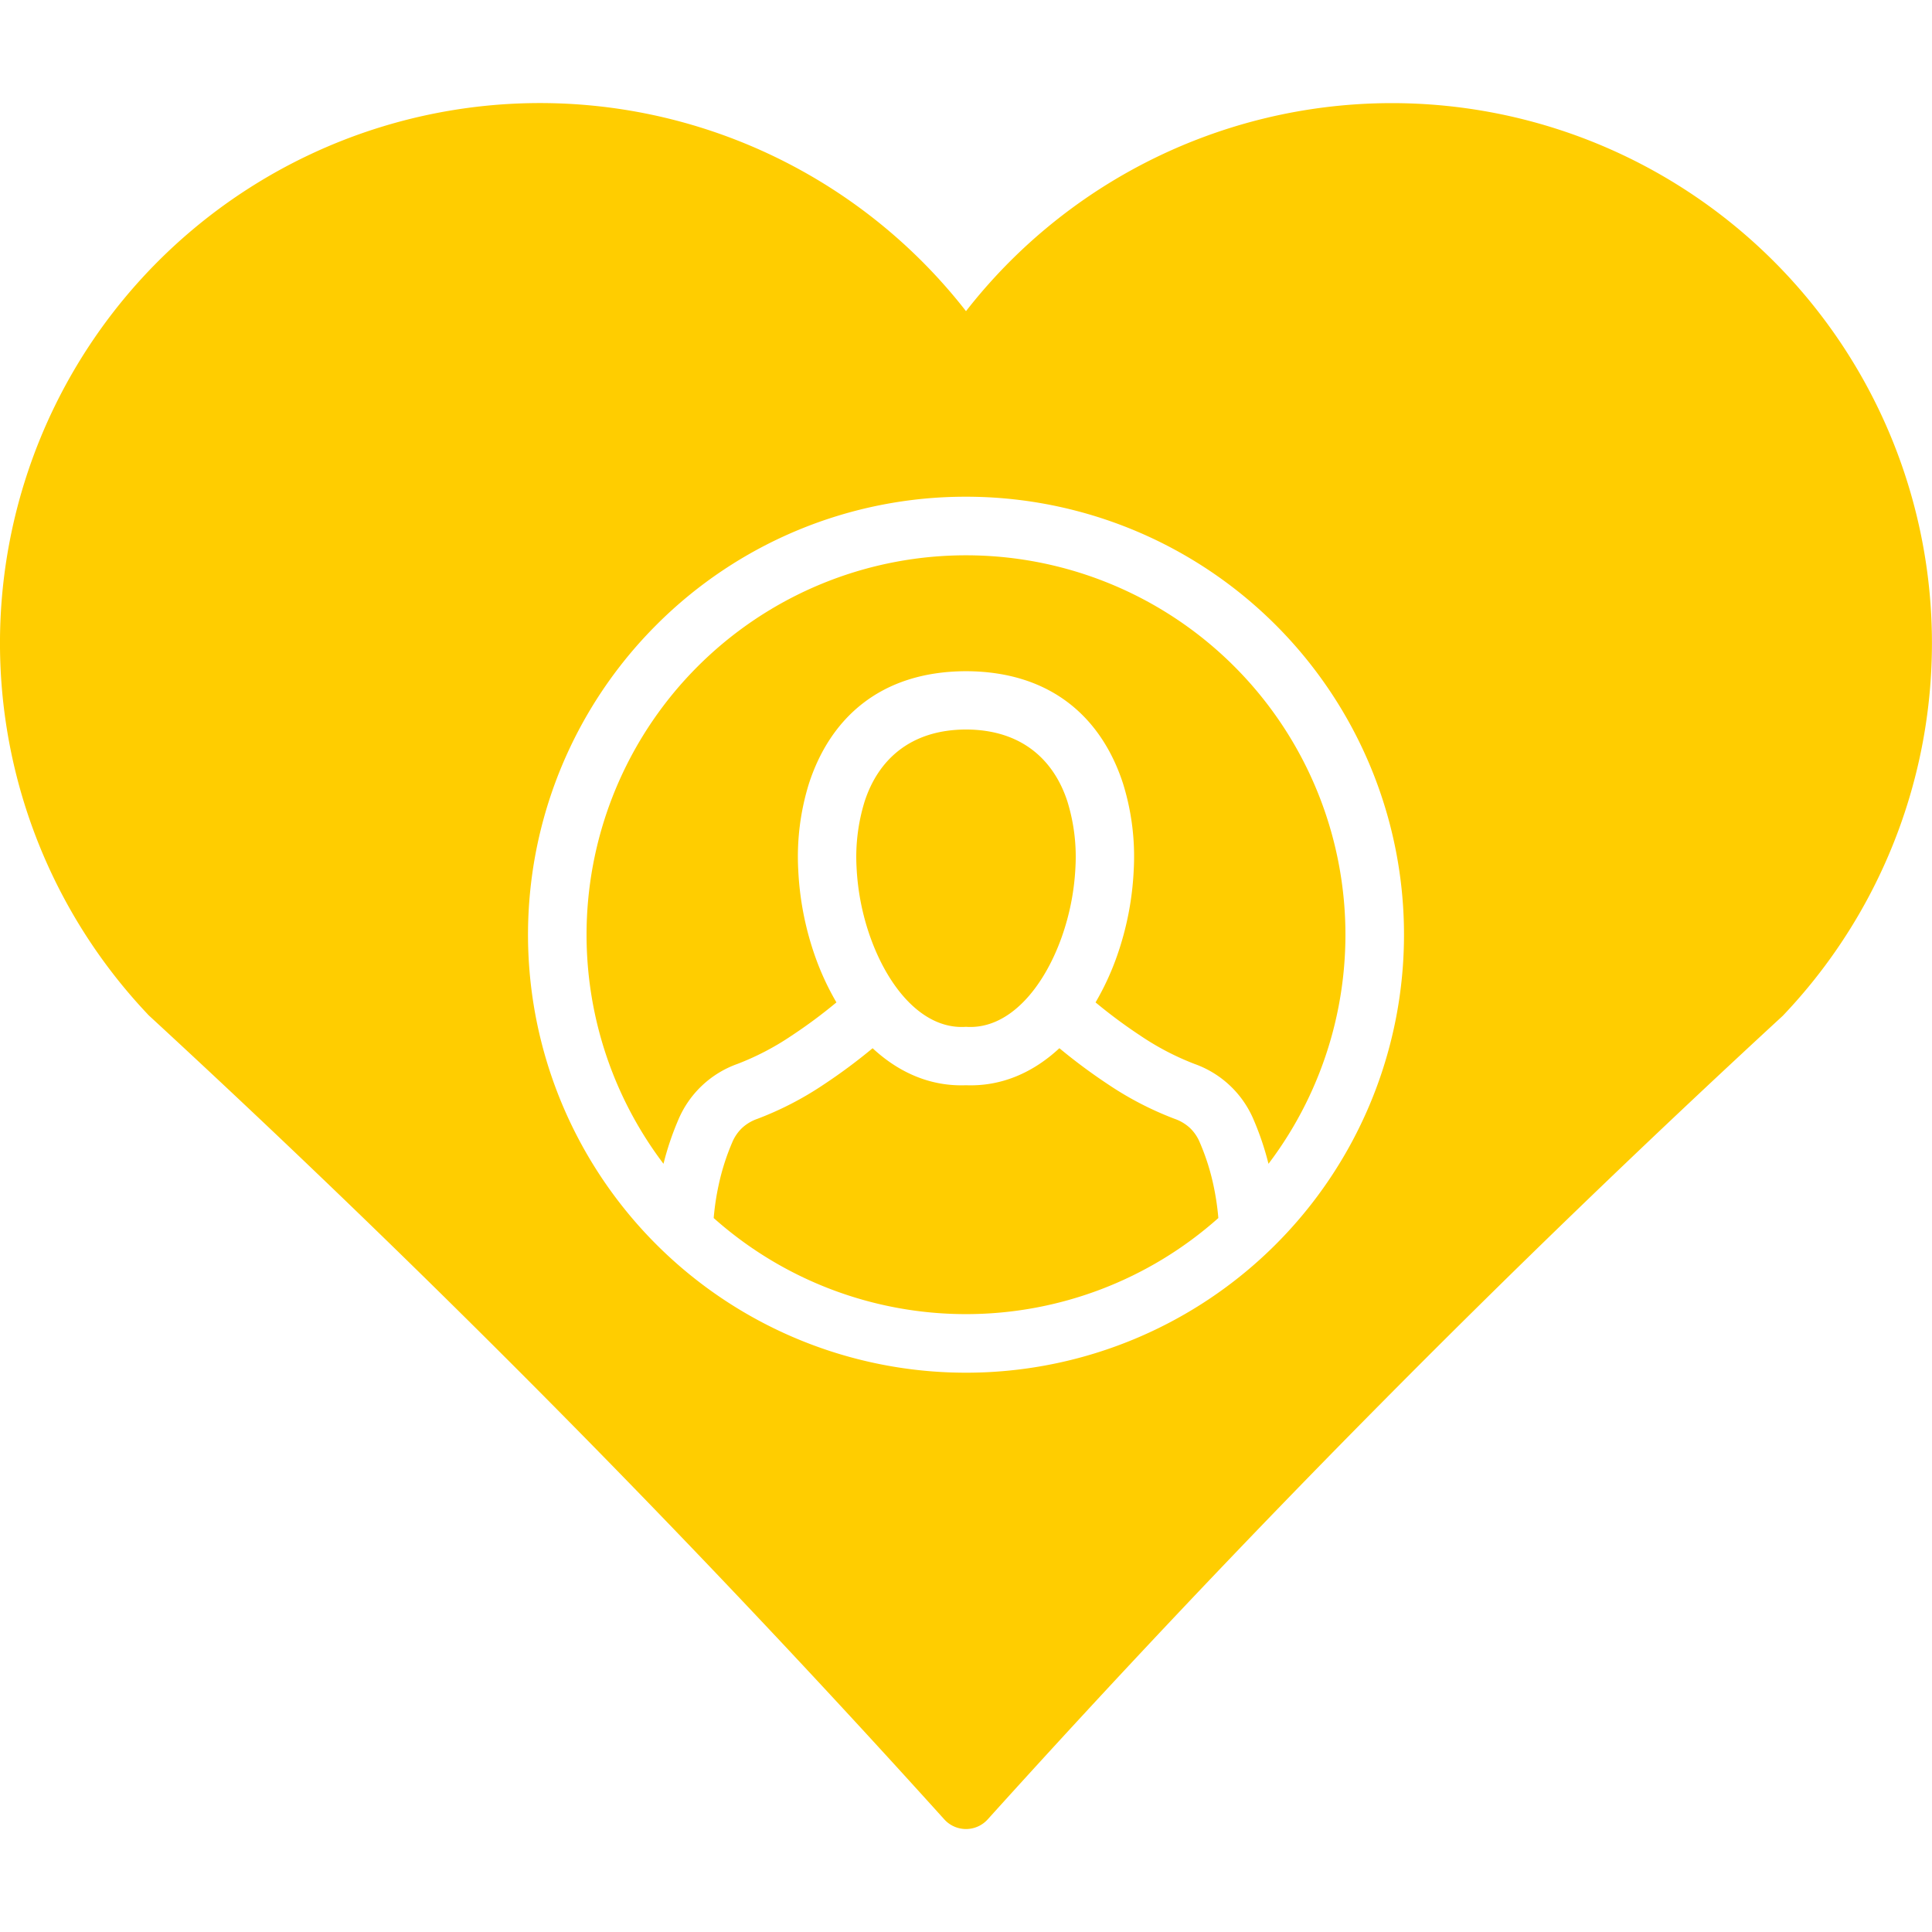 <svg id="Layer_1" height="512" viewBox="0 0 512 512" width="512" xmlns="http://www.w3.org/2000/svg" data-name="Layer 1"><path d="m231.254 277.79a148.277 148.277 0 0 1 -12.96 9.624 86.369 86.369 0 0 1 -17.6 9.1 11.509 11.509 0 0 0 -4.058 2.429 11.284 11.284 0 0 0 -2.636 3.917 60.5 60.5 0 0 0 -3.55 11.189 67.317 67.317 0 0 0 -1.315 8.744 100.535 100.535 0 0 0 133.738 0 68.7 68.7 0 0 0 -1.307-8.744 59.776 59.776 0 0 0 -3.566-11.189 11.256 11.256 0 0 0 -2.636-3.922 11.572 11.572 0 0 0 -4.058-2.429 86.507 86.507 0 0 1 -17.59-9.1 149.382 149.382 0 0 1 -12.967-9.624c-6.864 6.385-15.249 10.179-24.749 9.815-9.5.365-17.883-3.429-24.749-9.809zm-55.42 30.629a100.555 100.555 0 1 1 160.33 0 76.737 76.737 0 0 0 -3.915-11.625 26.7 26.7 0 0 0 -15.683-14.839 71.371 71.371 0 0 1 -14.374-7.509 135.251 135.251 0 0 1 -11.86-8.8 70.6 70.6 0 0 0 5.63-12.145 79.769 79.769 0 0 0 4.486-22.941 65.067 65.067 0 0 0 -2.857-22.984c-5.523-16.94-18.626-29.636-41.588-29.7-22.97.064-36.073 12.76-41.6 29.7a65.251 65.251 0 0 0 -2.858 22.984 80.041 80.041 0 0 0 4.487 22.941 71.134 71.134 0 0 0 5.63 12.145 134.214 134.214 0 0 1 -11.86 8.8 71.047 71.047 0 0 1 -14.382 7.509 26.719 26.719 0 0 0 -15.675 14.839 76.737 76.737 0 0 0 -3.915 11.625zm54.806-60.072c4.843 13.611 13.96 24.328 25 23.792a4.7 4.7 0 0 1 .722 0c11.038.536 20.154-10.181 25-23.792a64.652 64.652 0 0 0 3.638-18.461 49.63 49.63 0 0 0 -2.136-17.518c-3.537-10.853-11.989-19-26.856-19.041-14.875.044-23.327 8.188-26.864 19.041a49.792 49.792 0 0 0 -2.144 17.518 64.62 64.62 0 0 0 3.637 18.461zm25.36-116.712a116.073 116.073 0 1 1 -82.077 34 115.733 115.733 0 0 1 82.077-34zm-5.788 350.481q-50.325-55.77-102.83-108.84-52.582-53.144-107.782-104.031a5.814 5.814 0 0 1 -.585-.6 143.117 143.117 0 1 1 216.985-186.186 143.113 143.113 0 1 1 216.76 186.415 4.586 4.586 0 0 1 -.357.364v.007q-55.192 50.862-107.783 104.031-52.512 53.07-102.859 108.868a7.751 7.751 0 0 1 -10.946.579 8.165 8.165 0 0 1 -.6-.607z" fill="#ffcd00" fill-rule="evenodd"/></svg>